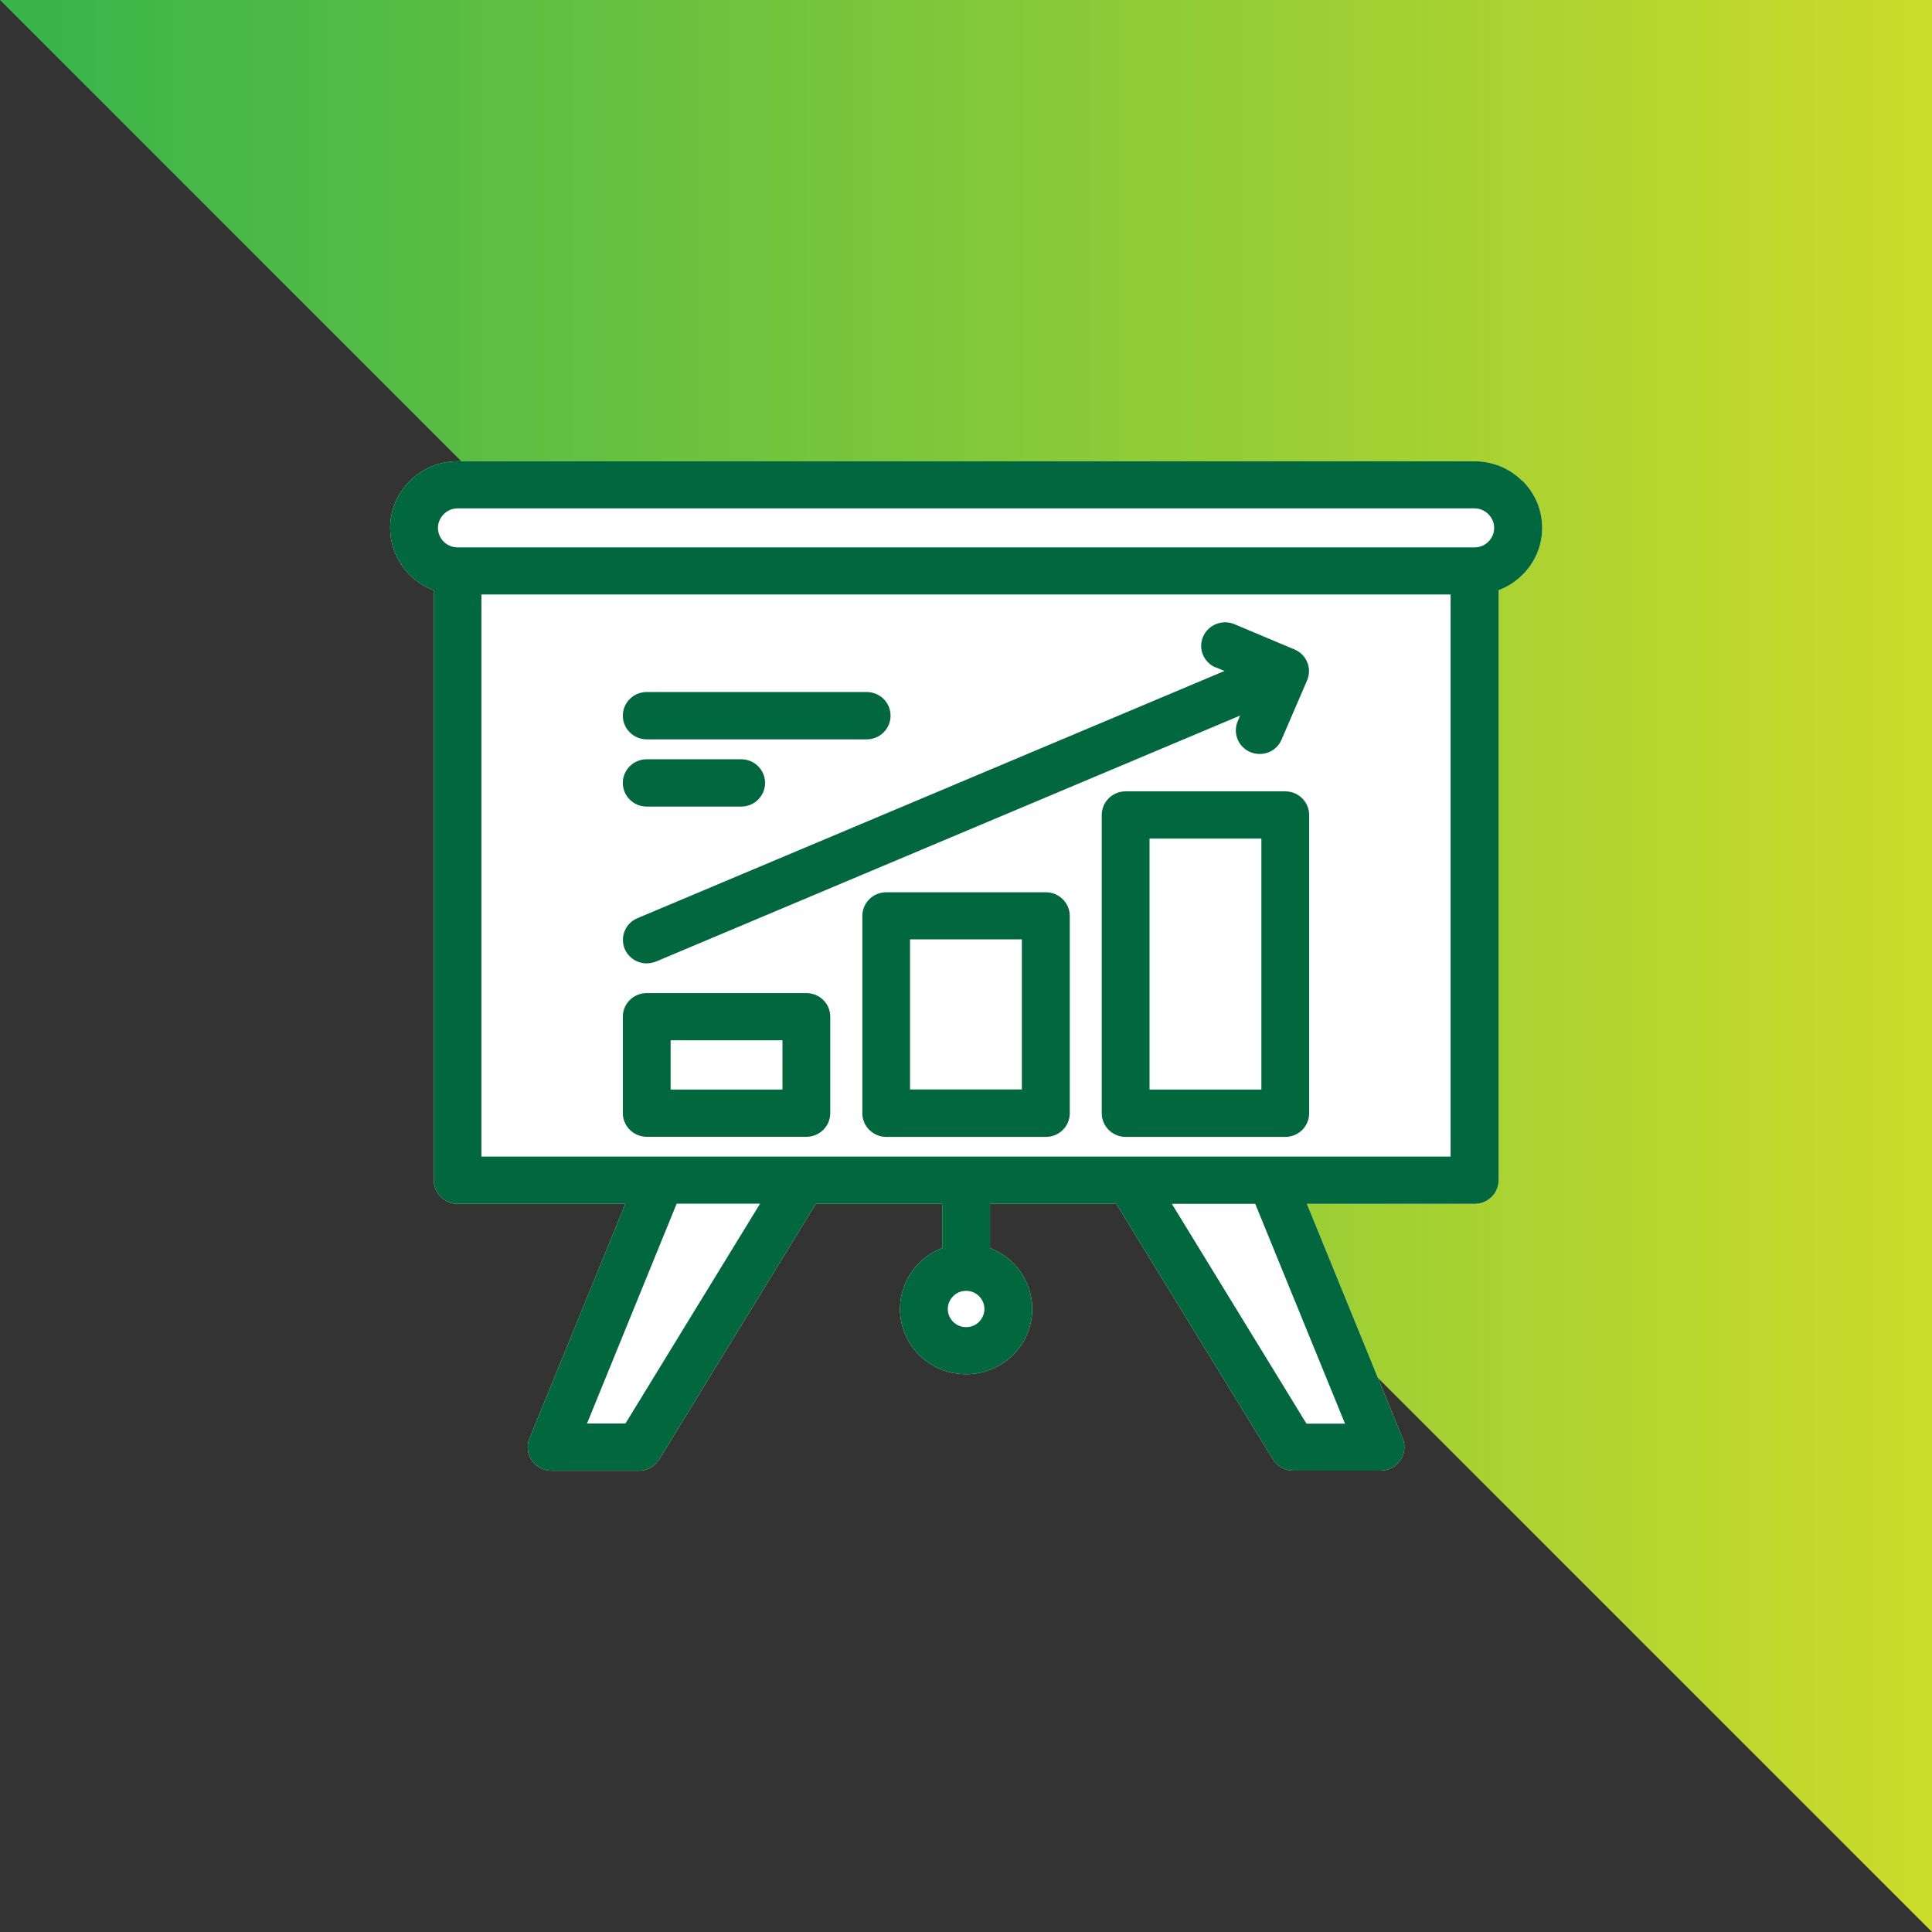 <svg xmlns="http://www.w3.org/2000/svg" xmlns:xlink="http://www.w3.org/1999/xlink" id="uuid-309d9a00-fe54-4575-a49e-82af36eb5e08" viewBox="0 0 169.8 169.8"><rect x="0" y="0" width="169.8" height="169.8" fill="#333333" stroke="none"/><defs><linearGradient id="uuid-ed9ba022-f8ea-4aa9-b04c-84c9c37d3e9f" x1="342.33" y1="-1.45" x2="343" y2="-1.45" gradientTransform="translate(-86265 449.55) scale(252)" gradientUnits="userSpaceOnUse"><stop offset="0" stop-color="#39b54a"></stop><stop offset="1" stop-color="#cbdb2a"></stop></linearGradient></defs><polygon points="0 0 169.8 0 169.8 169.8 84.9 84.9 0 0" fill="url(#uuid-ed9ba022-f8ea-4aa9-b04c-84c9c37d3e9f)"></polygon><path d="M133.78,42.26c-1.12-1.11-2.61-1.72-4.19-1.72H40.22c-1.58,0-3.07.61-4.19,1.72-1.12,1.11-1.74,2.58-1.74,4.14s.62,3.03,1.74,4.14c.6.59,1.31,1.05,2.09,1.34v51.84c0,1.14.94,2.08,2.1,2.08h14.74l-8.37,20.49c-.14.29-.21.59-.21.9,0,1.14.94,2.07,2.1,2.07h7.67c.74,0,1.41-.38,1.79-1l13.76-22.46h11.11v3.89c-.75.29-1.44.73-2.01,1.29-1.09,1.08-1.7,2.53-1.7,4.06s.6,2.97,1.7,4.06c1.09,1.08,2.56,1.68,4.11,1.68s3.01-.6,4.11-1.68c1.1-1.08,1.7-2.53,1.7-4.06s-.6-2.97-1.7-4.06c-.57-.56-1.26-1-2.01-1.29v-3.89h11.1l13.76,22.45c.38.63,1.05,1,1.79,1h7.67c1.16,0,2.1-.92,2.1-2.06,0-.32-.07-.62-.21-.9l-8.36-20.49h14.75c1.16,0,2.1-.93,2.1-2.08v-51.85c.78-.29,1.49-.75,2.09-1.34,1.12-1.11,1.74-2.58,1.74-4.14s-.62-3.03-1.74-4.14" fill="#fff"></path><path d="M79.98,82.56h9.83v13.19h-9.83s0-13.19,0-13.19ZM91.92,78.42h-14.03c-1.16,0-2.1.93-2.1,2.08v17.34c0,1.14.94,2.08,2.1,2.08h14.03c1.16,0,2.1-.93,2.1-2.08v-17.34c0-1.14-.94-2.08-2.1-2.08" fill="#00673e"></path><path d="M110.86,95.76h-9.83v-22.06h9.83v22.06ZM112.96,69.55h-14.03c-1.16,0-2.1.93-2.1,2.08v26.21c0,1.14.94,2.08,2.1,2.08h14.03c1.16,0,2.1-.93,2.1-2.08v-26.21c0-1.14-.94-2.08-2.1-2.08" fill="#00673e"></path><path d="M58.94,91.43h9.83v4.33h-9.83v-4.33ZM56.84,99.91h14.03c1.16,0,2.1-.93,2.1-2.08v-8.48c0-1.14-.94-2.07-2.1-2.07h-14.03c-1.16,0-2.1.93-2.1,2.07v8.48c0,1.14.94,2.08,2.1,2.08" fill="#00673e"></path><path d="M131.32,46.4c0,.45-.18.88-.51,1.21-.33.33-.76.5-1.22.5H40.22c-.46,0-.9-.18-1.22-.5-.33-.33-.51-.76-.51-1.21s.18-.88.51-1.21c.33-.33.76-.51,1.22-.51h89.37c.46,0,.89.18,1.22.51.33.33.51.76.51,1.21M110.32,105.8l7.89,19.32h-3.39l-11.83-19.32h7.33,0ZM127.49,101.65H42.31v-49.4h85.18v49.4h0ZM51.59,125.11l7.88-19.32h7.33l-11.83,19.32h-3.38ZM86.52,115.04c0,.42-.17.82-.47,1.13s-.71.47-1.14.47-.83-.16-1.14-.47c-.3-.3-.47-.69-.47-1.12s.17-.82.47-1.13.71-.47,1.14-.47.83.16,1.14.47c.3.3.47.7.47,1.13M133.78,42.26c-1.12-1.11-2.61-1.72-4.19-1.72H40.22c-1.58,0-3.07.61-4.19,1.72-1.12,1.11-1.74,2.58-1.74,4.14s.62,3.03,1.74,4.14c.6.59,1.31,1.05,2.09,1.34v51.84c0,1.14.94,2.08,2.1,2.08h14.74l-8.37,20.49c-.14.29-.21.59-.21.9,0,1.14.94,2.07,2.1,2.07h7.67c.74,0,1.41-.38,1.79-1l13.76-22.46h11.11v3.89c-.75.29-1.44.73-2.01,1.29-1.09,1.08-1.7,2.53-1.7,4.06s.6,2.97,1.7,4.06c1.09,1.08,2.56,1.68,4.11,1.68s3.01-.6,4.11-1.68c1.1-1.08,1.7-2.53,1.7-4.06s-.6-2.97-1.7-4.06c-.57-.56-1.26-1-2.01-1.29v-3.89h11.1l13.76,22.45c.38.63,1.05,1,1.79,1h7.67c1.16,0,2.1-.92,2.1-2.06,0-.32-.07-.62-.21-.9l-8.36-20.49h14.75c1.16,0,2.1-.93,2.1-2.08v-51.85c.78-.29,1.49-.75,2.09-1.34,1.12-1.11,1.74-2.58,1.74-4.14s-.62-3.03-1.74-4.14" fill="#00673e"></path><path d="M56.84,64.98h19.33c1.16,0,2.1-.93,2.1-2.08s-.94-2.08-2.1-2.08h-19.33c-1.16,0-2.1.93-2.1,2.08s.94,2.08,2.1,2.08" fill="#00673e"></path><path d="M56.84,70.89h8.3c1.16,0,2.1-.93,2.1-2.08s-.94-2.08-2.1-2.08h-8.3c-1.16,0-2.1.93-2.1,2.08s.94,2.08,2.1,2.08" fill="#00673e"></path><path d="M106.86,58.65l.76.32-51.6,21.73c-.51.21-.91.61-1.12,1.13-.21.51-.2,1.08.01,1.58.22.51.63.9,1.14,1.11.25.1.52.15.78.15s.55-.06.82-.16l51.34-21.62-.21.5c-.45,1.05.05,2.27,1.11,2.71.51.21,1.08.22,1.6.02.52-.21.92-.6,1.14-1.11l2.25-5.22c.45-1.05-.05-2.27-1.11-2.71l-5.28-2.22c-1.07-.45-2.3.05-2.75,1.09-.46,1.05.04,2.27,1.11,2.72" fill="#00673e"></path></svg>